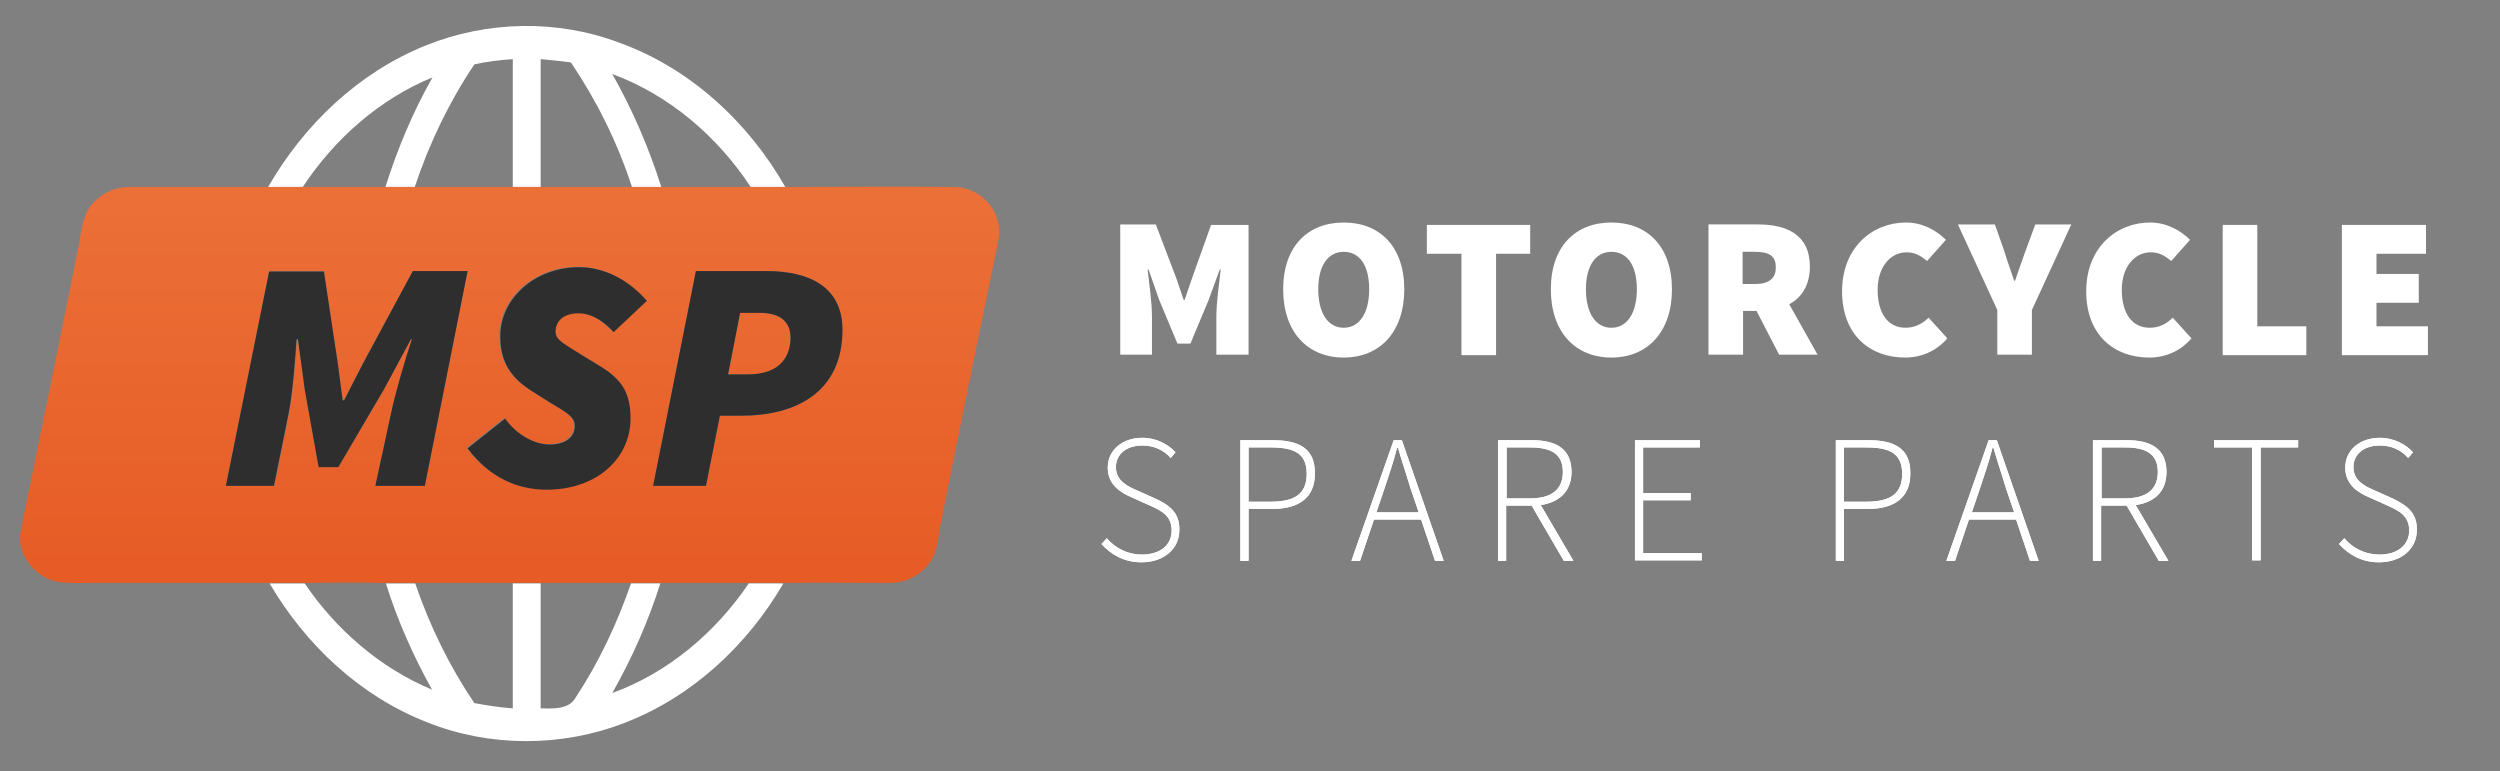 <?xml version="1.0" encoding="utf-8"?>
<!-- Generator: Adobe Illustrator 26.0.2, SVG Export Plug-In . SVG Version: 6.00 Build 0)  -->
<svg version="1.1" id="Layer_1" xmlns="http://www.w3.org/2000/svg" xmlns:xlink="http://www.w3.org/1999/xlink" x="0px" y="0px"
	 viewBox="0 0 520.2 160.5" style="enable-background:new 0 0 520.2 160.5;" xml:space="preserve">
<rect x="0" y="0" width="520.2" height="160.5" fill="#808080" stroke="none"/>
<style type="text/css">
	.st0{fill:#FFFFFF;}
	.st1{fill:url(#SVGID_1_);}
	.st2{fill:url(#SVGID_00000054239257767702483000000003524191522015155841_);}
	.st3{fill:#2E2E2E;}
</style>
<g>
	<g>
		<path class="st0" d="M248,58l-1.5,4.4h-0.2l-1.5-4.4l-4.3-11.3h-7.4v27.1h6.6v-8c0-2.8-0.6-7-0.9-9.7h0.2l2.2,6.3l3.8,9.1h2.7
			l3.8-9.1l2.3-6.3h0.2c-0.3,2.7-0.9,6.9-0.9,9.7v8h6.7V46.8H252L248,58z"/>
		<path class="st0" d="M292.2,60.2c0-8.9-5.1-13.9-12.6-13.9c-7.5,0-12.6,5-12.6,13.9c0,8.9,5.1,14.2,12.6,14.2
			C287.1,74.4,292.2,69.1,292.2,60.2z M279.6,68.2c-3.3,0-5.3-3.1-5.3-8c0-4.9,2-7.8,5.3-7.8c3.3,0,5.3,2.8,5.3,7.8
			C284.9,65.1,282.9,68.2,279.6,68.2z"/>
		<polygon class="st0" points="318.4,46.8 296.9,46.8 296.9,52.8 304.1,52.8 304.1,73.9 311.3,73.9 311.3,52.8 318.4,52.8 		"/>
		<path class="st0" d="M347.9,60.2c0-8.9-5.1-13.9-12.6-13.9c-7.5,0-12.6,5-12.6,13.9c0,8.9,5.1,14.2,12.6,14.2
			C342.8,74.4,347.9,69.1,347.9,60.2z M335.3,68.2c-3.3,0-5.3-3.1-5.3-8c0-4.9,2-7.8,5.3-7.8c3.3,0,5.3,2.8,5.3,7.8
			C340.6,65.1,338.6,68.2,335.3,68.2z"/>
		<path class="st0" d="M376.6,55.5c0-6.8-5-8.8-10.8-8.8h-10.3v27.1h7.2v-9.1h2.8l4.7,9.1h8l-5.9-10.5
			C374.8,62,376.6,59.4,376.6,55.5z M365.2,59.1h-2.6v-6.7h2.6c2.8,0,4.3,0.8,4.3,3.1C369.6,57.9,368.1,59.1,365.2,59.1z"/>
		<path class="st0" d="M396.5,68.2c-3.5,0-5.8-2.8-5.8-7.9c0-4.9,2.8-7.8,6-7.8c1.8,0,2.9,0.7,4.3,1.8l3.9-4.4
			c-1.9-1.9-4.8-3.6-8.3-3.6c-7,0-13.3,5.2-13.3,14.3c0,9.3,6,13.8,13.1,13.8c3.3,0,6.5-1.3,8.8-4l-3.9-4.3
			C400.1,67.3,398.5,68.2,396.5,68.2z"/>
		<path class="st0" d="M421.4,52.4c-0.7,2-1.4,3.9-2.1,6h-0.2c-0.7-2.1-1.4-4-2-6l-2-5.7h-7.7l8.2,17.8v9.3h7.2v-9.3l8.2-17.8h-7.5
			L421.4,52.4z"/>
		<path class="st0" d="M447.3,68.2c-3.5,0-5.8-2.8-5.8-7.9c0-4.9,2.8-7.8,6-7.8c1.8,0,2.9,0.7,4.3,1.8l3.9-4.4
			c-1.9-1.9-4.8-3.6-8.3-3.6c-7,0-13.3,5.2-13.3,14.3c0,9.3,6,13.8,13.1,13.8c3.3,0,6.5-1.3,8.8-4l-3.9-4.3
			C450.9,67.3,449.4,68.2,447.3,68.2z"/>
		<polygon class="st0" points="479.9,67.9 469.7,67.9 469.7,46.8 462.5,46.8 462.5,73.9 479.9,73.9 		"/>
		<polygon class="st0" points="505.2,67.9 494.5,67.9 494.5,63 503.3,63 503.3,57 494.5,57 494.5,52.8 504.8,52.8 504.8,46.8 
			487.3,46.8 487.3,73.9 505.2,73.9 		"/>
	</g>
	<g>
		<path class="st0" d="M240.3,103.7l-3.8-1.7c-1.8-0.8-4.3-1.9-4.3-4.8c0-2.7,2.2-4.5,5.5-4.5c2.5,0,4.5,1,5.9,2.6l1-1.2
			c-1.5-1.6-3.9-3-6.9-3c-4.1,0-7.2,2.5-7.2,6.2c0,3.7,2.9,5.3,5,6.2l3.8,1.7c2.4,1.1,4.5,2.1,4.5,5.2c0,3-2.4,5-6.2,5
			c-2.9,0-5.5-1.3-7.3-3.4l-1.1,1.2c2,2.2,4.7,3.8,8.3,3.8c4.8,0,7.9-2.9,7.9-6.7C245.5,106.5,243.1,105,240.3,103.7z"/>
		<path class="st0" d="M264.9,91.6h-6.8v25.1h1.7v-10.8h5c5.5,0,8.8-2.4,8.8-7.3C273.7,93.4,270.4,91.6,264.9,91.6z M264.4,104.4
			h-4.6V93.1h4.6c5,0,7.5,1.3,7.5,5.5C271.9,102.7,269.5,104.4,264.4,104.4z"/>
		<path class="st0" d="M290,91.6l-8.8,25.1h1.8l2.9-8.6h9.8l2.9,8.6h1.8l-8.7-25.1H290z M295.2,106.6h-8.8l1.6-4.7
			c1-3,1.9-5.6,2.7-8.7h0.2c0.9,3.1,1.8,5.7,2.7,8.7L295.2,106.6z"/>
		<path class="st0" d="M327,98.2c0-4.8-3.2-6.6-8.2-6.6h-7.1v25.1h1.7v-11.5h5.3l6.7,11.5h2l-6.8-11.6
			C324.5,104.5,327,102.2,327,98.2z M318.4,103.7h-4.9V93.1h4.9c4.4,0,6.8,1.4,6.8,5.1C325.2,101.9,322.8,103.7,318.4,103.7z"/>
		<polygon class="st0" points="341.9,104.1 351.8,104.1 351.8,102.6 341.9,102.6 341.9,93.1 353.7,93.1 353.7,91.6 340.2,91.6 
			340.2,116.6 354.1,116.6 354.1,115.1 341.9,115.1 		"/>
		<path class="st0" d="M388.8,91.6H382v25.1h1.7v-10.8h5c5.5,0,8.8-2.4,8.8-7.3C397.6,93.4,394.3,91.6,388.8,91.6z M388.3,104.4
			h-4.6V93.1h4.6c5,0,7.5,1.3,7.5,5.5C395.8,102.7,393.4,104.4,388.3,104.4z"/>
		<path class="st0" d="M413.8,91.6l-8.8,25.1h1.8l2.9-8.6h9.8l2.9,8.6h1.8l-8.7-25.1H413.8z M419.1,106.6h-8.8l1.6-4.7
			c1-3,1.9-5.6,2.7-8.7h0.2c0.9,3.1,1.8,5.7,2.7,8.7L419.1,106.6z"/>
		<path class="st0" d="M450.8,98.2c0-4.8-3.2-6.6-8.2-6.6h-7.1v25.1h1.7v-11.5h5.3l6.7,11.5h2l-6.8-11.6
			C448.4,104.5,450.8,102.2,450.8,98.2z M442.2,103.7h-4.9V93.1h4.9c4.4,0,6.8,1.4,6.8,5.1C449,101.9,446.6,103.7,442.2,103.7z"/>
		<polygon class="st0" points="460.7,93.1 468.6,93.1 468.6,116.6 470.4,116.6 470.4,93.1 478.2,93.1 478.2,91.6 460.7,91.6 		"/>
		<path class="st0" d="M497.8,103.7L494,102c-1.8-0.8-4.3-1.9-4.3-4.8c0-2.7,2.2-4.5,5.5-4.5c2.5,0,4.5,1,5.9,2.6l1-1.2
			c-1.5-1.6-3.9-3-6.9-3c-4.1,0-7.2,2.5-7.2,6.2c0,3.7,2.9,5.3,5,6.2l3.8,1.7c2.4,1.1,4.5,2.1,4.5,5.2c0,3-2.4,5-6.2,5
			c-2.9,0-5.5-1.3-7.3-3.4l-1.1,1.2c2,2.2,4.7,3.8,8.3,3.8c4.8,0,7.9-2.9,7.9-6.7C503,106.5,500.5,105,497.8,103.7z"/>
	</g>
	<g>
		<path class="st0" d="M240.3,103.7l-3.8-1.7c-1.8-0.8-4.3-1.9-4.3-4.8c0-2.7,2.2-4.5,5.5-4.5c2.5,0,4.5,1,5.9,2.6l1-1.2
			c-1.5-1.6-3.9-3-6.9-3c-4.1,0-7.2,2.5-7.2,6.2c0,3.7,2.9,5.3,5,6.2l3.8,1.7c2.4,1.1,4.5,2.1,4.5,5.2c0,3-2.4,5-6.2,5
			c-2.9,0-5.5-1.3-7.3-3.4l-1.1,1.2c2,2.2,4.7,3.8,8.3,3.8c4.8,0,7.9-2.9,7.9-6.7C245.5,106.5,243.1,105,240.3,103.7z"/>
		<path class="st0" d="M264.9,91.6h-6.8v25.1h1.7v-10.8h5c5.5,0,8.8-2.4,8.8-7.3C273.7,93.4,270.4,91.6,264.9,91.6z M264.4,104.4
			h-4.6V93.1h4.6c5,0,7.5,1.3,7.5,5.5C271.9,102.7,269.5,104.4,264.4,104.4z"/>
		<path class="st0" d="M290,91.6l-8.8,25.1h1.8l2.9-8.6h9.8l2.9,8.6h1.8l-8.7-25.1H290z M295.2,106.6h-8.8l1.6-4.7
			c1-3,1.9-5.6,2.7-8.7h0.2c0.9,3.1,1.8,5.7,2.7,8.7L295.2,106.6z"/>
		<path class="st0" d="M327,98.2c0-4.8-3.2-6.6-8.2-6.6h-7.1v25.1h1.7v-11.5h5.3l6.7,11.5h2l-6.8-11.6
			C324.5,104.5,327,102.2,327,98.2z M318.4,103.7h-4.9V93.1h4.9c4.4,0,6.8,1.4,6.8,5.1C325.2,101.9,322.8,103.7,318.4,103.7z"/>
		<polygon class="st0" points="341.9,104.1 351.8,104.1 351.8,102.6 341.9,102.6 341.9,93.1 353.7,93.1 353.7,91.6 340.2,91.6 
			340.2,116.6 354.1,116.6 354.1,115.1 341.9,115.1 		"/>
		<path class="st0" d="M388.8,91.6H382v25.1h1.7v-10.8h5c5.5,0,8.8-2.4,8.8-7.3C397.6,93.4,394.3,91.6,388.8,91.6z M388.3,104.4
			h-4.6V93.1h4.6c5,0,7.5,1.3,7.5,5.5C395.8,102.7,393.4,104.4,388.3,104.4z"/>
		<path class="st0" d="M413.8,91.6l-8.8,25.1h1.8l2.9-8.6h9.8l2.9,8.6h1.8l-8.7-25.1H413.8z M419.1,106.6h-8.8l1.6-4.7
			c1-3,1.9-5.6,2.7-8.7h0.2c0.9,3.1,1.8,5.7,2.7,8.7L419.1,106.6z"/>
		<path class="st0" d="M450.8,98.2c0-4.8-3.2-6.6-8.2-6.6h-7.1v25.1h1.7v-11.5h5.3l6.7,11.5h2l-6.8-11.6
			C448.4,104.5,450.8,102.2,450.8,98.2z M442.2,103.7h-4.9V93.1h4.9c4.4,0,6.8,1.4,6.8,5.1C449,101.9,446.6,103.7,442.2,103.7z"/>
		<polygon class="st0" points="460.7,93.1 468.6,93.1 468.6,116.6 470.4,116.6 470.4,93.1 478.2,93.1 478.2,91.6 460.7,91.6 		"/>
		<path class="st0" d="M497.8,103.7L494,102c-1.8-0.8-4.3-1.9-4.3-4.8c0-2.7,2.2-4.5,5.5-4.5c2.5,0,4.5,1,5.9,2.6l1-1.2
			c-1.5-1.6-3.9-3-6.9-3c-4.1,0-7.2,2.5-7.2,6.2c0,3.7,2.9,5.3,5,6.2l3.8,1.7c2.4,1.1,4.5,2.1,4.5,5.2c0,3-2.4,5-6.2,5
			c-2.9,0-5.5-1.3-7.3-3.4l-1.1,1.2c2,2.2,4.7,3.8,8.3,3.8c4.8,0,7.9-2.9,7.9-6.7C503,106.5,500.5,105,497.8,103.7z"/>
	</g>
</g>
<g>
	<path class="st0" d="M90,16.1c-4.1,7.2-7.3,14.9-9.8,22.8c2,0,4.1,0,6.1,0c3-9,7.1-17.6,12.4-25.5c2.6-0.6,5.3-0.9,8-1.1
		c0,8.9,0,17.7,0,26.6c1.9,0,3.9,0,5.8,0c0-8.9,0-17.7,0-26.6c2.1,0.2,4.2,0.4,6.3,0.7c5.4,8,9.7,16.7,12.7,25.9c2,0,4.1,0,6.1,0
		c-2.6-8.2-6-16.1-10.2-23.5c11.9,4.4,21.9,13,28.8,23.5c2.4,0,4.8,0,7.2,0c-7.7-13.5-19.8-24.7-34.5-30C116,4,101.3,4.3,88.5,9.5
		C74.6,15.1,63.2,26,55.8,38.9c2.4,0,4.8,0,7.2,0C69.6,28.9,79,20.6,90,16.1z"/>
	<path class="st0" d="M155.8,121.4c-6.9,10.2-16.8,18.6-28.4,22.8c4.1-7.2,7.5-14.9,10-22.8c-2,0-4,0-6.1,0
		c-2.9,8.3-6.6,16.3-11.5,23.7c-1.4,2.7-5.2,2.3-7.3,2.3c0-8.6,0-17.3,0-26c-1.9,0-3.9,0-5.8,0c0,8.7,0,17.3,0,26
		c-2.7-0.2-5.3-0.6-8-1.1c-5.2-7.7-9.3-16.1-12.3-24.9c-2,0-4.1,0-6.1,0c2.4,7.7,5.7,15.1,9.6,22.1c-10.8-4.5-20-12.5-26.5-22.1
		c-2.4,0-4.9,0-7.3,0c7.5,12.8,18.9,23.5,32.8,28.9c13,5.2,28,5.2,41.1,0.1c14-5.4,25.5-16.1,33-29
		C160.7,121.4,158.2,121.4,155.8,121.4z"/>
	<linearGradient id="SVGID_1_" gradientUnits="userSpaceOnUse" x1="157.976" y1="121.43" x2="157.976" y2="38.841">
		<stop  offset="0" style="stop-color:#E75B25"/>
		<stop  offset="1" style="stop-color:#EB7038"/>
	</linearGradient>
	<path class="st1" d="M158,65.1h-4l-2.5,12.8h4.1c5.6,0,8.9-2.6,8.9-7.6C164.4,66.7,162,65.1,158,65.1z"/>
	
		<linearGradient id="SVGID_00000134212713301516416170000005582836613653995168_" gradientUnits="userSpaceOnUse" x1="106.162" y1="121.429" x2="106.162" y2="38.842">
		<stop  offset="0" style="stop-color:#E75B25"/>
		<stop  offset="1" style="stop-color:#EB7038"/>
	</linearGradient>
	<path style="fill:url(#SVGID_00000134212713301516416170000005582836613653995168_);" d="M198.5,38.9c-11.7-0.1-23.3,0-35,0
		c-2.4,0-4.8,0-7.2,0c-6.2,0-12.4,0-18.6,0c-2,0-4.1,0-6.1,0c-6.3,0-12.7,0-19,0c-1.9,0-3.9,0-5.8,0c-6.8,0-13.6,0-20.4,0
		c-2,0-4.1,0-6.1,0c-5.7,0-11.5,0-17.2,0c-2.4,0-4.8,0-7.2,0c-9.6,0-19.3,0-28.9,0c-2.7,0-5.3,1-7.2,2.9c-2.3,2.1-2.8,5.3-3.2,8.2
		c-3.8,19-7.7,38-11.6,57.1c-0.4,2.2-1.2,4.5-0.6,6.7c0.9,3.7,4.1,6.7,7.8,7.3c2.2,0.3,4.4,0.2,6.5,0.2c12.5,0,24.9,0,37.4,0
		c2.4,0,4.9,0,7.3,0c5.6-0.1,11.3-0.1,16.9,0c2,0,4.1,0,6.1,0c6.7,0,13.5,0,20.2,0c1.9,0,3.9,0,5.8,0c6.3,0,12.5,0,18.8,0
		c2,0,4,0,6.1,0c6.1,0,12.3,0,18.4,0c2.4,0,4.8,0,7.2,0c7.4-0.1,14.9,0,22.4,0c4.5,0,8.9-3.3,9.7-7.9c0.8-5.3,2-10.5,3-15.7
		c3-14.9,6-29.7,9.1-44.6c0.4-2.3,1.3-4.7,0.5-7.1C206.7,42,202.7,38.9,198.5,38.9z M88.4,101.1H78.1l3.2-14.8
		c1-4.7,2.9-11.1,4.4-15.7h-0.2L79.9,81l-9.5,16.2h-4.1L63.4,81L62,70.6h-0.2c-0.3,4.5-0.8,11.1-1.7,15.7l-3,14.8H47L56,56.4h11.4
		l2.9,19.2l1,7.6h0.3l3.9-7.6l10.4-19.2h11.4L88.4,101.1z M127.5,69c-2.3-2.3-4.5-3.9-7.4-3.9c-3.2,0-4.7,1.7-4.7,3.8
		c0,1.9,1.9,2.7,5.5,4.9l4.1,2.5c4.3,2.6,6,5.4,6,10.7c0,8.2-6.7,14.8-17.5,14.8c-5.7,0-11.7-2.3-16.4-8.6l7.8-6.2
		c2.3,3.2,5.9,5.4,9.3,5.4c3.2,0,5.2-1.4,5.2-3.9c0-2-2-2.9-5.1-4.8l-3.8-2.4c-4.1-2.6-6.6-5.8-6.6-11.4c0-8,7.4-14.4,16.4-14.4
		c5.2,0,10.2,2.6,13.9,6.9L127.5,69z M154.3,86.5h-4.5l-2.9,14.6h-11l8.9-44.7h14.7c8.9,0,15.8,3.3,15.8,12.2
		C175.3,81.7,165.5,86.5,154.3,86.5z"/>
	<path class="st3" d="M85.9,56.4L75.5,75.7l-3.9,7.6h-0.3l-1-7.6l-2.9-19.2H56L47,101.1h10l3-14.8c0.9-4.5,1.4-11.1,1.7-15.7H62
		L63.4,81l2.9,16.2h4.1L79.9,81l5.6-10.4h0.2c-1.5,4.5-3.4,11-4.4,15.7l-3.2,14.8h10.3l8.9-44.7H85.9z"/>
	<path class="st3" d="M120.5,55.6c-9.1,0-16.4,6.4-16.4,14.4c0,5.6,2.5,8.8,6.6,11.4l3.8,2.4c3.1,1.9,5.1,2.8,5.1,4.8
		c0,2.5-2.1,3.9-5.2,3.9c-3.4,0-7-2.2-9.3-5.4l-7.8,6.2c4.7,6.3,10.7,8.6,16.4,8.6c10.7,0,17.5-6.7,17.5-14.8c0-5.2-1.7-8-6-10.7
		l-4.1-2.5c-3.6-2.3-5.5-3.1-5.5-4.9c0-2.1,1.6-3.8,4.7-3.8c2.9,0,5.2,1.6,7.4,3.9l6.9-6.5C130.8,58.2,125.7,55.6,120.5,55.6z"/>
	<path class="st3" d="M159.5,56.4h-14.7l-8.9,44.7h11l2.9-14.6h4.5c11.2,0,21-4.8,21-17.9C175.3,59.7,168.4,56.4,159.5,56.4z
		 M155.6,77.9h-4.1l2.5-12.8h4c4.1,0,6.5,1.6,6.5,5.2C164.4,75.3,161.2,77.9,155.6,77.9z"/>
</g>
</svg>
